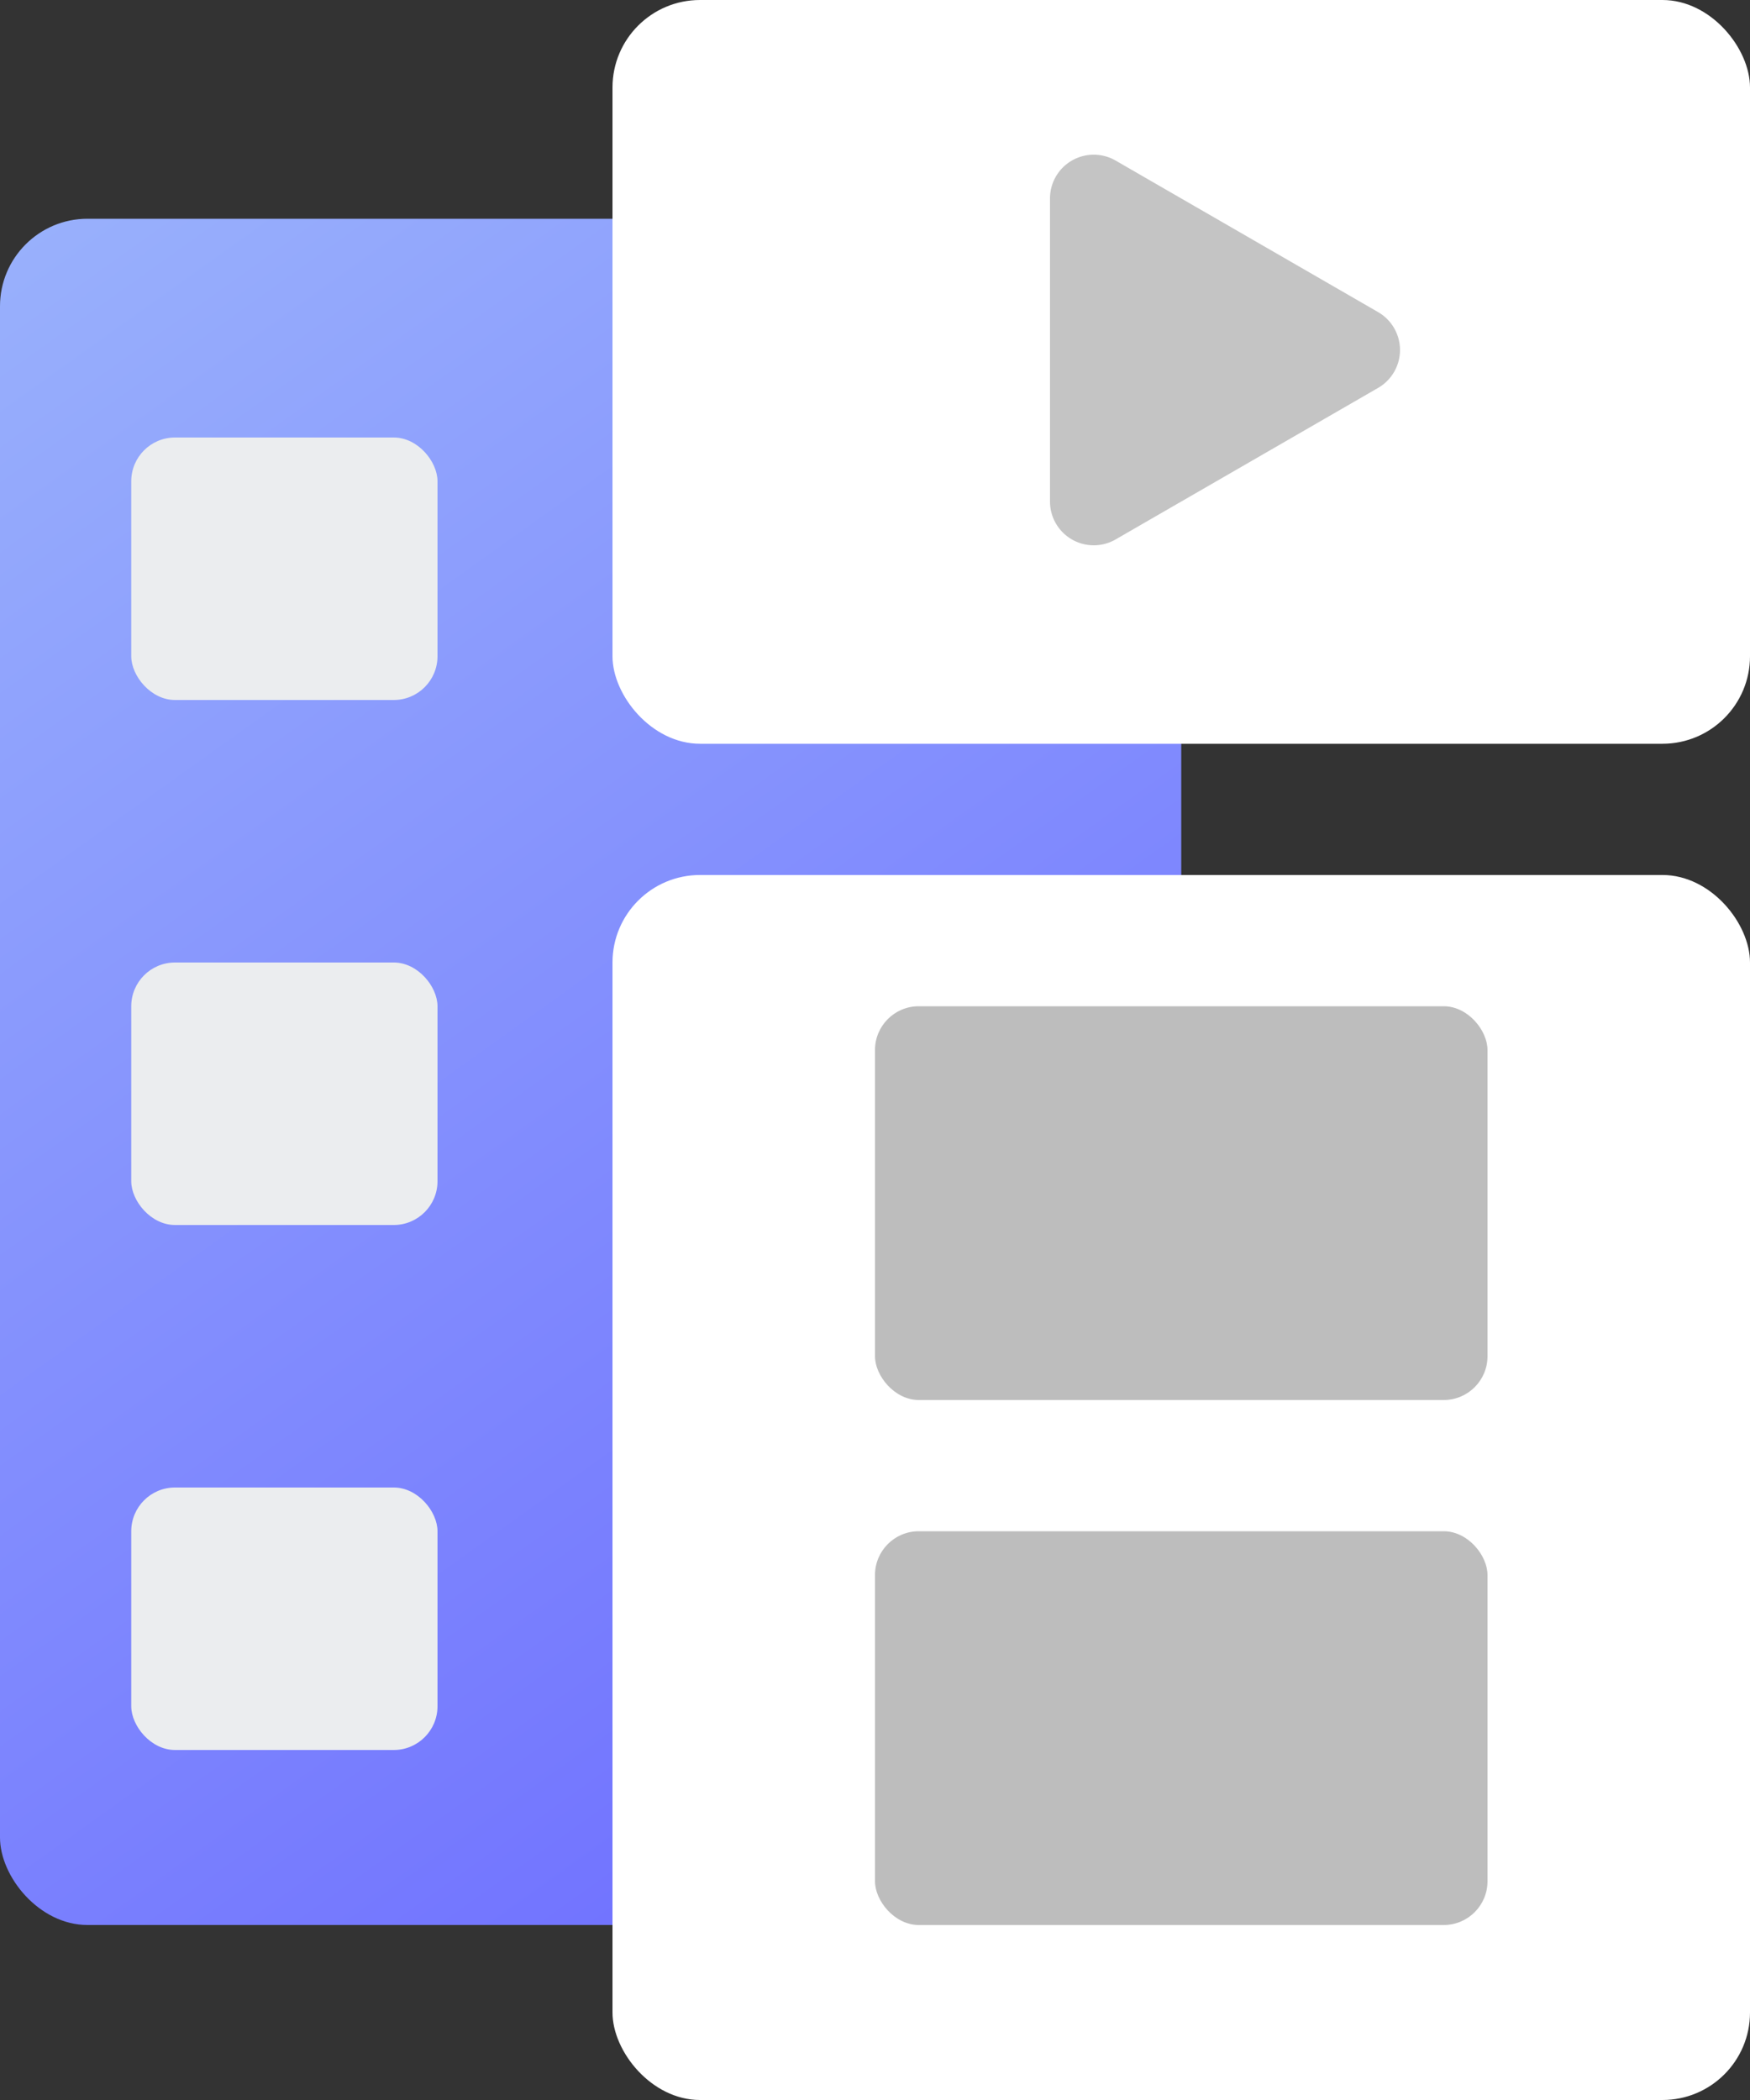 <svg width="40" height="48" viewBox="0 0 40 48" fill="none" xmlns="http://www.w3.org/2000/svg">
    <rect x="0" y="0" width="40" height="48" fill="#333333" stroke="none"/>
    <rect y="5" width="27" height="39" rx="2" fill="url(#a)"/>
    <rect x="14" width="26" height="17" rx="2" fill="#fff"/>
    <rect x="14" y="20" width="26" height="28" rx="2" fill="#fff"/>
    <rect x="20" y="23" width="14" height="9" rx="1" fill="#BDBDBD"/>
    <rect x="20" y="35" width="14" height="9" rx="1" fill="#BDBDBD"/>
    <path d="M31.5 7.134a1 1 0 0 1 0 1.732l-6 3.464a1 1 0 0 1-1.5-.866V4.536a1 1 0 0 1 1.5-.866l6 3.464z" fill="#C4C4C4"/>
    <rect x="3" y="10" width="7" height="6" rx="1" fill="#EBEDEF"/>
    <rect x="3" y="22" width="7" height="6" rx="1" fill="#EBEDEF"/>
    <rect x="3" y="34" width="7" height="6" rx="1" fill="#EBEDEF"/>
    <defs>
        <linearGradient id="a" x1="25.071" y1="40.88" x2="-.371" y2="5.265" gradientUnits="userSpaceOnUse">
            <stop stop-color="#6E6EFF"/>
            <stop offset="1" stop-color="#99B1FC"/>
        </linearGradient>
    </defs>
</svg>
